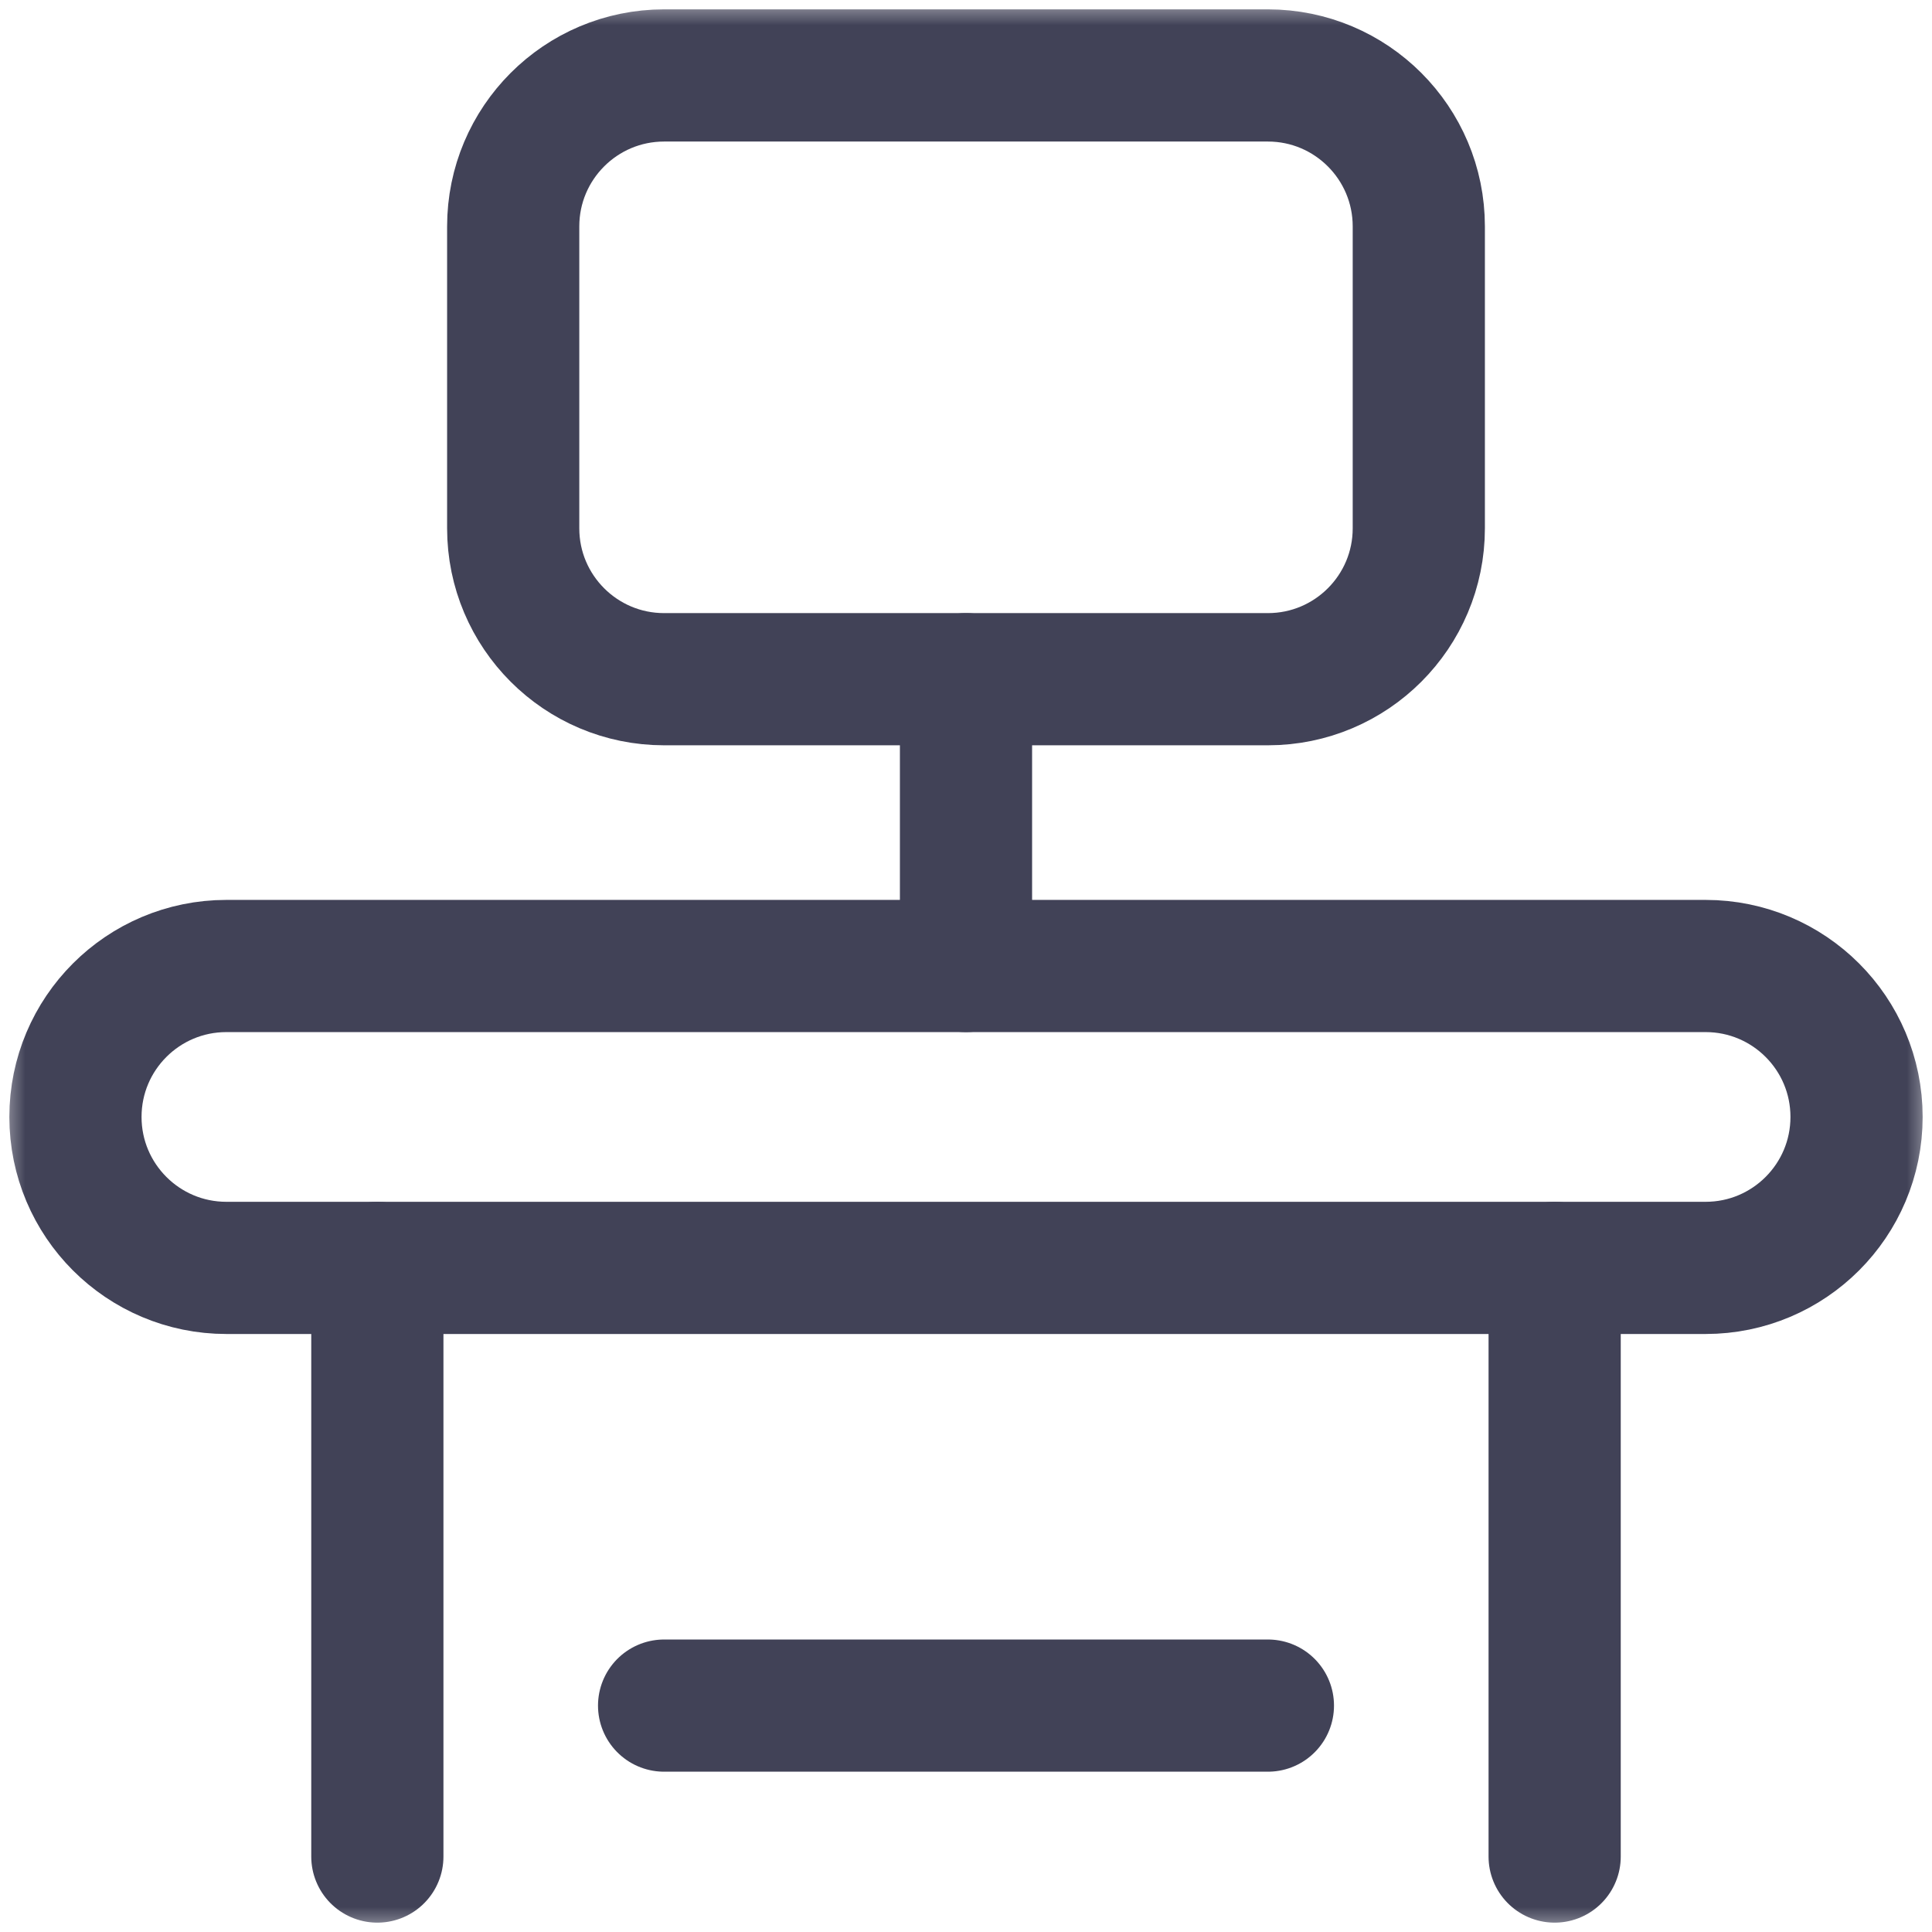 <svg xmlns="http://www.w3.org/2000/svg" fill="none" viewBox="0 0 38 38" height="38" width="38">
<mask height="38" width="38" y="0" x="0" maskUnits="userSpaceOnUse" style="mask-type:luminance" id="mask0_253_97">
<path stroke-width="2.6" stroke="white" fill="white" d="M36.7 36.7V1.3H1.3V36.7H36.7Z"></path>
</mask>
<g mask="url(#mask0_253_97)">
<path stroke-linejoin="round" stroke-linecap="round" stroke-miterlimit="10" stroke-width="2.6" stroke="#414257" d="M24.938 13.359H13.062C11.423 13.359 10.094 12.03 10.094 10.391V4.453C10.094 2.814 11.423 1.484 13.062 1.484H24.938C26.577 1.484 27.906 2.814 27.906 4.453V10.391C27.906 12.03 26.577 13.359 24.938 13.359Z"></path>
<path stroke-linejoin="round" stroke-linecap="round" stroke-miterlimit="10" stroke-width="2.6" stroke="#414257" d="M33.547 24.938H4.453C2.813 24.938 1.484 23.608 1.484 21.969C1.484 20.329 2.813 19 4.453 19H33.547C35.187 19 36.516 20.329 36.516 21.969C36.516 23.608 35.187 24.938 33.547 24.938Z"></path>
<path stroke-linejoin="round" stroke-linecap="round" stroke-miterlimit="10" stroke-width="2.6" stroke="#414257" d="M7.422 36.516V24.938"></path>
<path stroke-linejoin="round" stroke-linecap="round" stroke-miterlimit="10" stroke-width="2.6" stroke="#414257" d="M30.578 36.516V24.938"></path>
<path stroke-linejoin="round" stroke-linecap="round" stroke-miterlimit="10" stroke-width="2.6" stroke="#414257" d="M13.062 33.547H24.938"></path>
<path stroke-linejoin="round" stroke-linecap="round" stroke-miterlimit="10" stroke-width="2.6" stroke="#414257" d="M19 19V13.359"></path>
</g>
</svg>
